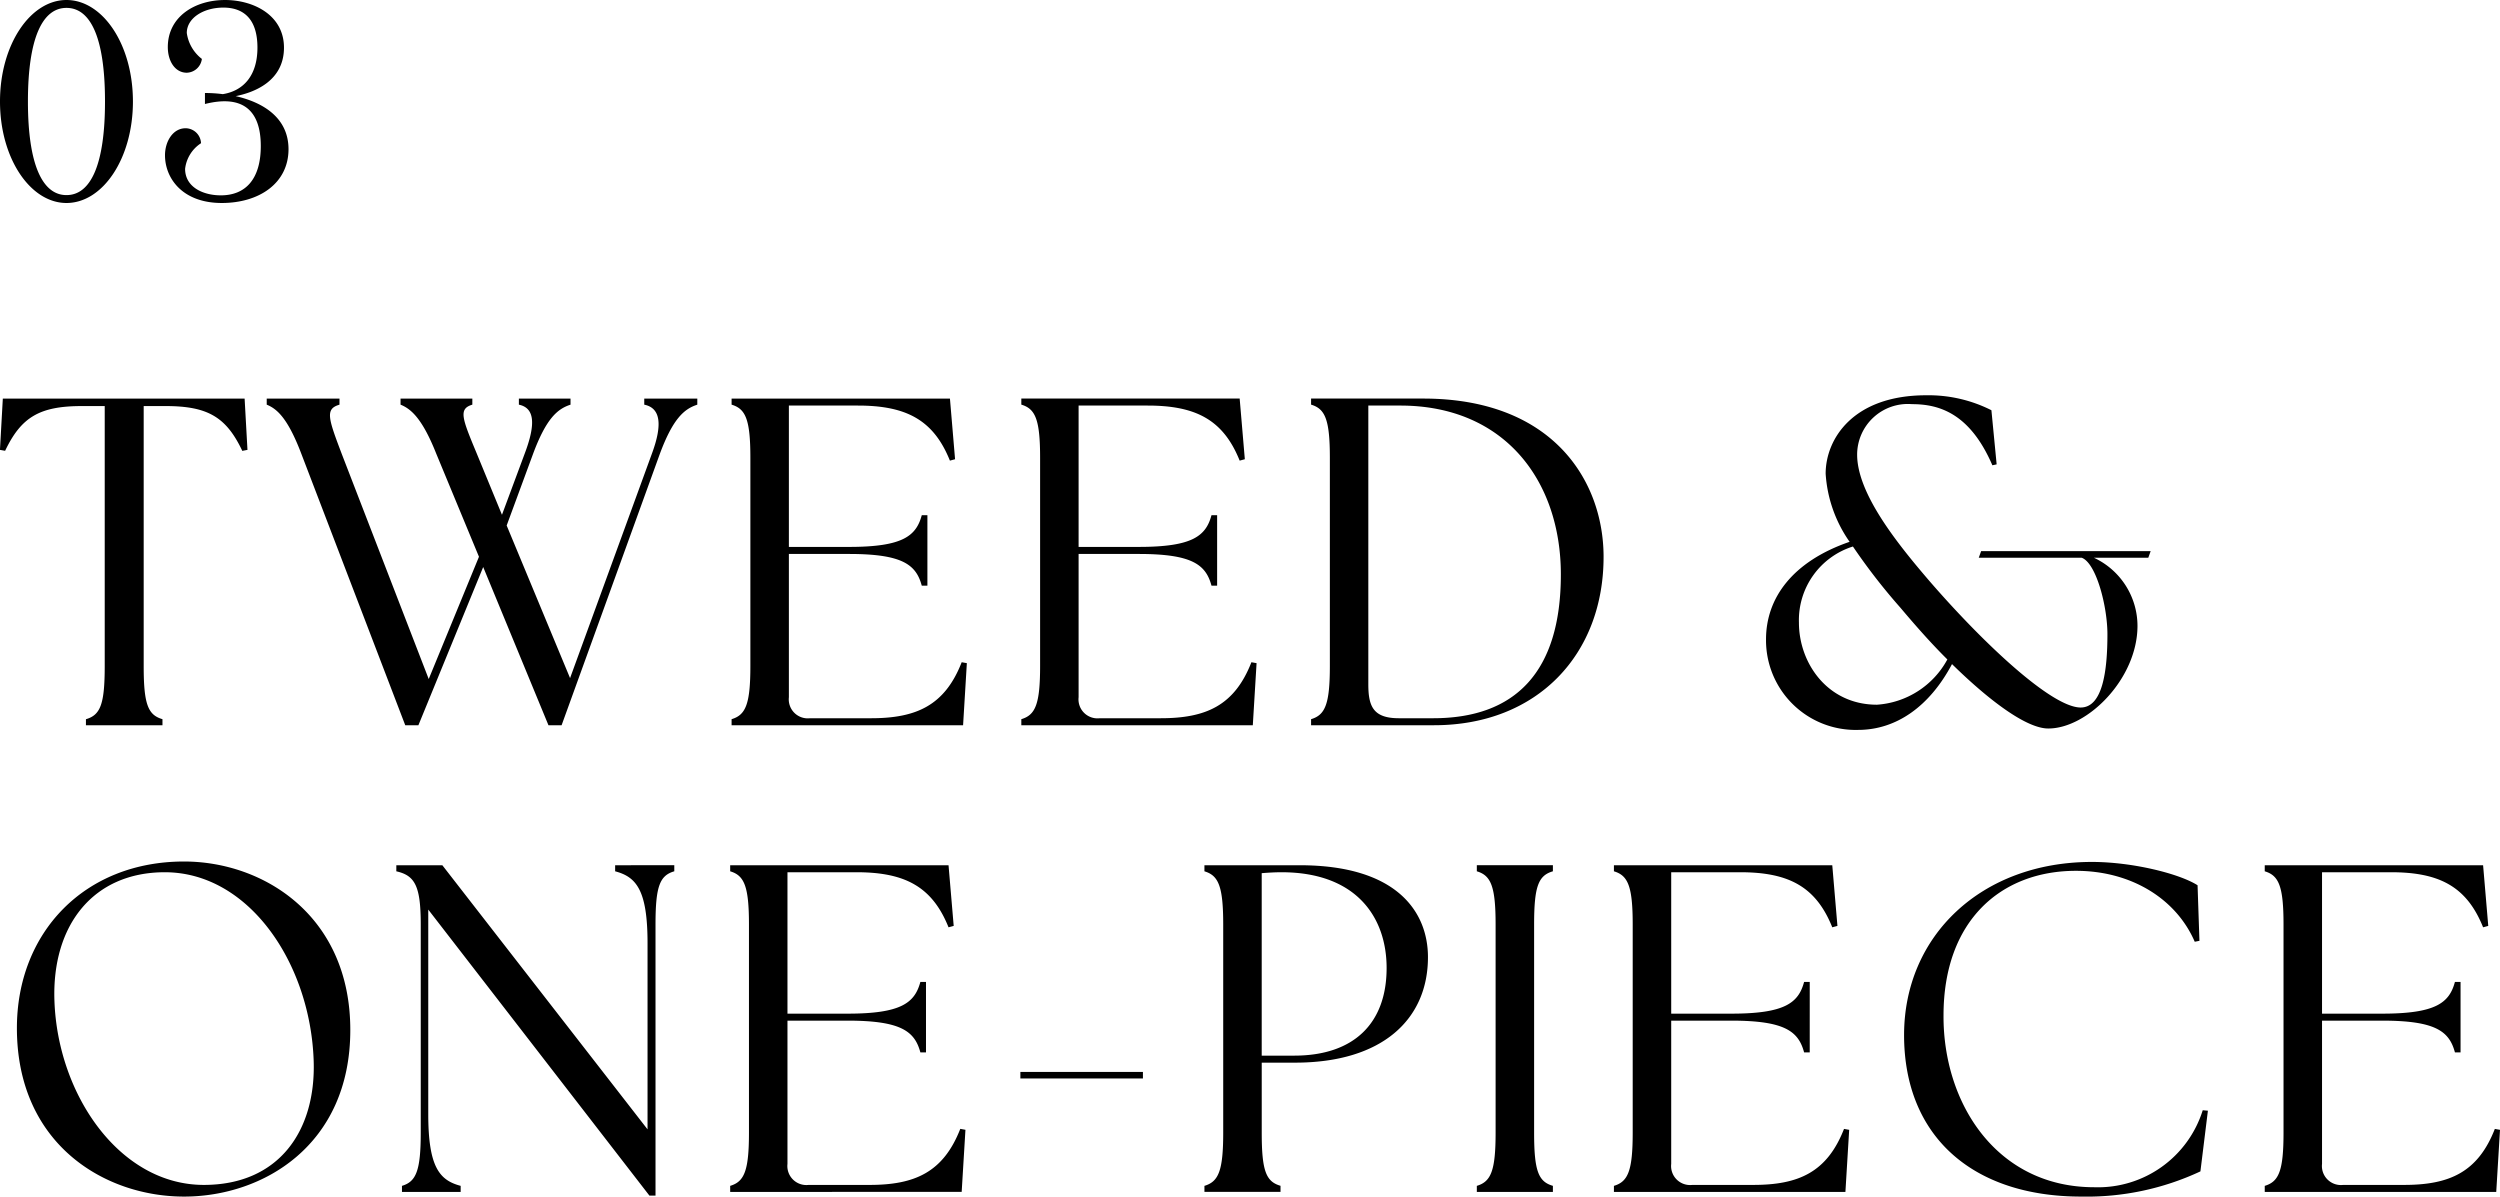 <svg xmlns="http://www.w3.org/2000/svg" width="234" height="112" viewBox="0 0 234 112">
  <g id="h2__look__title" transform="translate(-145 -9749)">
    <path id="パス_7039" data-name="パス 7039" d="M8.747-.226h7.164V-.793c-1.363-.393-1.758-1.4-1.758-4.98V-30.1h2.066c3.956,0,5.67,1.048,7.164,4.193L23.867-26,23.6-30.8H.968L.7-26l.483.087C2.682-29.055,4.4-30.1,8.352-30.1h2.154v24.33c0,3.582-.4,4.586-1.758,4.98ZM41.535-25.648l4,9.653L40.832-4.55,32.7-25.6c-1.275-3.363-1.582-4.237-.22-4.63V-30.8H25.669v.568c.967.393,1.978,1.267,3.252,4.63L38.635-.226h1.231l6.065-14.808L52.04-.226H53.27L62.456-25.6c1.231-3.32,2.285-4.237,3.516-4.63V-30.8H61.006v.568c1.494.306,1.758,1.791.7,4.63L54.062-4.637,48.128-18.921,50.589-25.6c1.231-3.32,2.285-4.237,3.516-4.63V-30.8H49.271v.568c1.45.306,1.626,1.747.527,4.63l-2.11,5.679-2.373-5.766c-1.363-3.276-1.714-4.15-.4-4.543V-30.8H38.195v.568C39.162-29.841,40.217-28.968,41.535-25.648ZM90.849-.226l.352-5.81-.483-.087C89.135-2.06,86.454-.881,82.235-.881H76.521a1.779,1.779,0,0,1-1.978-1.966v-13.41h5.626c5.011,0,6.285,1,6.813,2.97h.527v-6.6h-.527c-.527,1.966-1.8,2.97-6.813,2.97H74.543V-30.147H81c4.483,0,7.076,1.31,8.615,5.154l.483-.131L89.619-30.8H69.181v.568c1.319.393,1.758,1.4,1.758,4.98V-5.773c0,3.582-.44,4.586-1.758,4.98v.568Zm27.118,0,.352-5.81-.483-.087c-1.582,4.062-4.263,5.242-8.483,5.242h-5.714a1.779,1.779,0,0,1-1.978-1.966v-13.41h5.626c5.011,0,6.285,1,6.813,2.97h.527v-6.6H114.1c-.527,1.966-1.8,2.97-6.813,2.97h-5.626V-30.147h6.461c4.483,0,7.076,1.31,8.615,5.154l.483-.131-.483-5.679H96.3v.568c1.319.393,1.758,1.4,1.758,4.98V-5.773c0,3.582-.44,4.586-1.758,4.98v.568Zm16.965,0c9.669,0,15.911-6.639,15.867-15.856-.044-7.076-4.791-14.72-16.878-14.72h-10.5v.568c1.319.393,1.758,1.4,1.758,4.98V-5.773c0,3.582-.44,4.586-1.758,4.98v.568Zm-.088-.655h-3.208c-2.417,0-2.857-1.136-2.857-3.189V-30.147h2.989c9.8,0,15.032,7.076,15.032,15.812C146.8-5.205,142.537-.881,134.845-.881ZM192.422.08c3.692,0,8.351-4.674,8.351-9.61a7.048,7.048,0,0,0-4.088-6.377h5.1l.22-.612H186.137l-.22.612h9.625c1.363.48,2.417,4.543,2.417,7.164,0,3.407-.439,6.858-2.505,6.858-2.681,0-9.01-5.9-14.153-11.838-3.077-3.582-6.769-8.212-6.769-11.838a4.748,4.748,0,0,1,5.142-4.718c2.505,0,5.406.83,7.516,5.722l.4-.087L187.1-29.71a13.046,13.046,0,0,0-6.109-1.4c-6.857,0-9.406,4.106-9.406,7.338a12.449,12.449,0,0,0,2.242,6.377c-5.318,1.835-7.823,5.242-7.823,9.129A8.39,8.39,0,0,0,174.622.211c3.56,0,6.681-2.184,8.79-6.159C186.84-2.584,190.357.08,192.422.08ZM169.084-9.835a7.223,7.223,0,0,1,5.054-7.12,56.4,56.4,0,0,0,4.439,5.722c1.363,1.616,2.857,3.32,4.4,4.849a8.111,8.111,0,0,1-6.593,4.237C171.765-2.148,169.084-6.035,169.084-9.835ZM17.933,43.892c7.384,0,15.559-4.8,15.559-15.594,0-10.7-8.131-15.769-15.559-15.769-9.318,0-15.647,6.639-15.647,15.594C2.286,38.956,10.461,43.892,17.933,43.892ZM19.779,42.8C11.912,42.8,6.11,34.37,5.8,25.59,5.539,18.47,9.45,13.534,16.131,13.534c7.867,0,13.625,8.518,13.933,17.647C30.284,37.733,26.811,42.8,19.779,42.8Zm41.71,1h.571V18.426c0-3.582.4-4.586,1.758-4.98v-.568H58.281v.568c1.978.524,3.033,1.747,3.033,6.727V37.6L42.107,12.879H37.8v.568c1.758.393,2.286,1.4,2.286,4.98V37.908c0,3.582-.44,4.586-1.758,4.98v.568h5.494v-.568c-1.978-.524-3.033-1.747-3.033-6.727V17.028Zm29.228-.349.352-5.81-.483-.087C89,41.621,86.322,42.8,82.1,42.8H76.389a1.779,1.779,0,0,1-1.978-1.966V27.424h5.626c5.011,0,6.285,1,6.813,2.97h.527V23.8H86.85c-.527,1.966-1.8,2.97-6.813,2.97H74.411V13.534h6.461c4.483,0,7.076,1.31,8.615,5.154l.483-.131-.483-5.679H69.049v.568c1.319.393,1.758,1.4,1.758,4.98V37.908c0,3.582-.44,4.586-1.758,4.98v.568Zm5.494-10.614h11.471v-.612H96.212Zm17.229,10.614h7.12v-.568c-1.363-.393-1.758-1.4-1.758-4.98V31.356h3.121c8.175,0,12.438-4.062,12.438-9.872,0-4.237-2.9-8.605-12-8.605h-8.922v.568c1.319.393,1.758,1.4,1.758,4.98V37.908c0,3.582-.44,4.586-1.758,4.98ZM121.835,30.7H118.8V13.621c.527-.044,1.231-.087,1.846-.087,7.076,0,9.845,4.281,9.845,8.955C130.494,27.643,127.461,30.7,121.835,30.7Zm17.1,12.755h7.12v-.568c-1.363-.393-1.758-1.4-1.758-4.98V18.426c0-3.582.4-4.586,1.758-4.98v-.568h-7.12v.568c1.319.393,1.758,1.4,1.758,4.98V37.908c0,3.582-.44,4.586-1.758,4.98Zm34.5,0,.352-5.81-.483-.087c-1.582,4.062-4.263,5.242-8.483,5.242h-5.714a1.779,1.779,0,0,1-1.978-1.966V27.424h5.626c5.011,0,6.285,1,6.813,2.97h.527V23.8h-.527c-.527,1.966-1.8,2.97-6.813,2.97h-5.626V13.534h6.461c4.483,0,7.076,1.31,8.615,5.154l.483-.131-.483-5.679H151.767v.568c1.319.393,1.758,1.4,1.758,4.98V37.908c0,3.582-.44,4.586-1.758,4.98v.568Zm22.064.437a25.117,25.117,0,0,0,11.164-2.359l.7-5.679-.483-.044a10.273,10.273,0,0,1-10.153,7.207c-9.142,0-14.153-7.863-14.109-16.075,0-8.911,5.406-13.541,12.394-13.541,5.23,0,9.406,2.665,11.12,6.639l.44-.087-.176-5.2c-1.714-1.092-6.109-2.184-9.889-2.184-10.329,0-17.581,6.9-17.581,16.206C178.929,38.3,185.39,43.892,195.5,43.892Zm38.853-.437.352-5.81-.483-.087c-1.582,4.062-4.263,5.242-8.483,5.242h-5.714a1.779,1.779,0,0,1-1.978-1.966V27.424h5.626c5.011,0,6.285,1,6.813,2.97h.527V23.8h-.527c-.527,1.966-1.8,2.97-6.813,2.97h-5.626V13.534h6.461c4.483,0,7.076,1.31,8.615,5.154l.483-.131-.483-5.679H212.684v.568c1.319.393,1.758,1.4,1.758,4.98V37.908c0,3.582-.44,4.586-1.758,4.98v.568Z" transform="translate(144.296 9817.108)"/>
    <path id="パス_7038" data-name="パス 7038" d="M7.463-19.17c-3.372,0-6.221,4.169-6.221,9.5S4.091-.17,7.463-.17c3.4,0,6.221-4.169,6.221-9.5S10.861-19.17,7.463-19.17Zm0,18.261c-2.248,0-3.607-2.85-3.607-8.761,0-5.937,1.359-8.761,3.607-8.761,2.274,0,3.607,2.824,3.607,8.761C11.07-3.759,9.737-.909,7.463-.909ZM23.3-10.171c1.725-.343,4.522-1.4,4.522-4.539,0-3.061-2.875-4.46-5.515-4.46-2.823,0-5.358,1.557-5.358,4.407,0,1.319.68,2.4,1.777,2.4a1.47,1.47,0,0,0,1.411-1.293,3.712,3.712,0,0,1-1.411-2.428c0-1.4,1.568-2.375,3.424-2.375,1.83,0,3.189,1,3.189,3.747,0,2.586-1.281,4.038-3.241,4.354a12.913,12.913,0,0,0-1.673-.106v1.029c3.581-.9,5.227.633,5.227,3.932,0,3.114-1.438,4.618-3.738,4.618-1.7,0-3.346-.792-3.346-2.481a3.311,3.311,0,0,1,1.49-2.4,1.461,1.461,0,0,0-1.438-1.4c-1.2,0-1.934,1.24-1.934,2.533C16.689-2.492,18.31-.17,22-.17c3.5,0,6.247-1.847,6.247-5.04C28.242-8.219,25.759-9.617,23.3-10.171Z" transform="translate(143.758 9768.17)"/>
  </g>
</svg>
